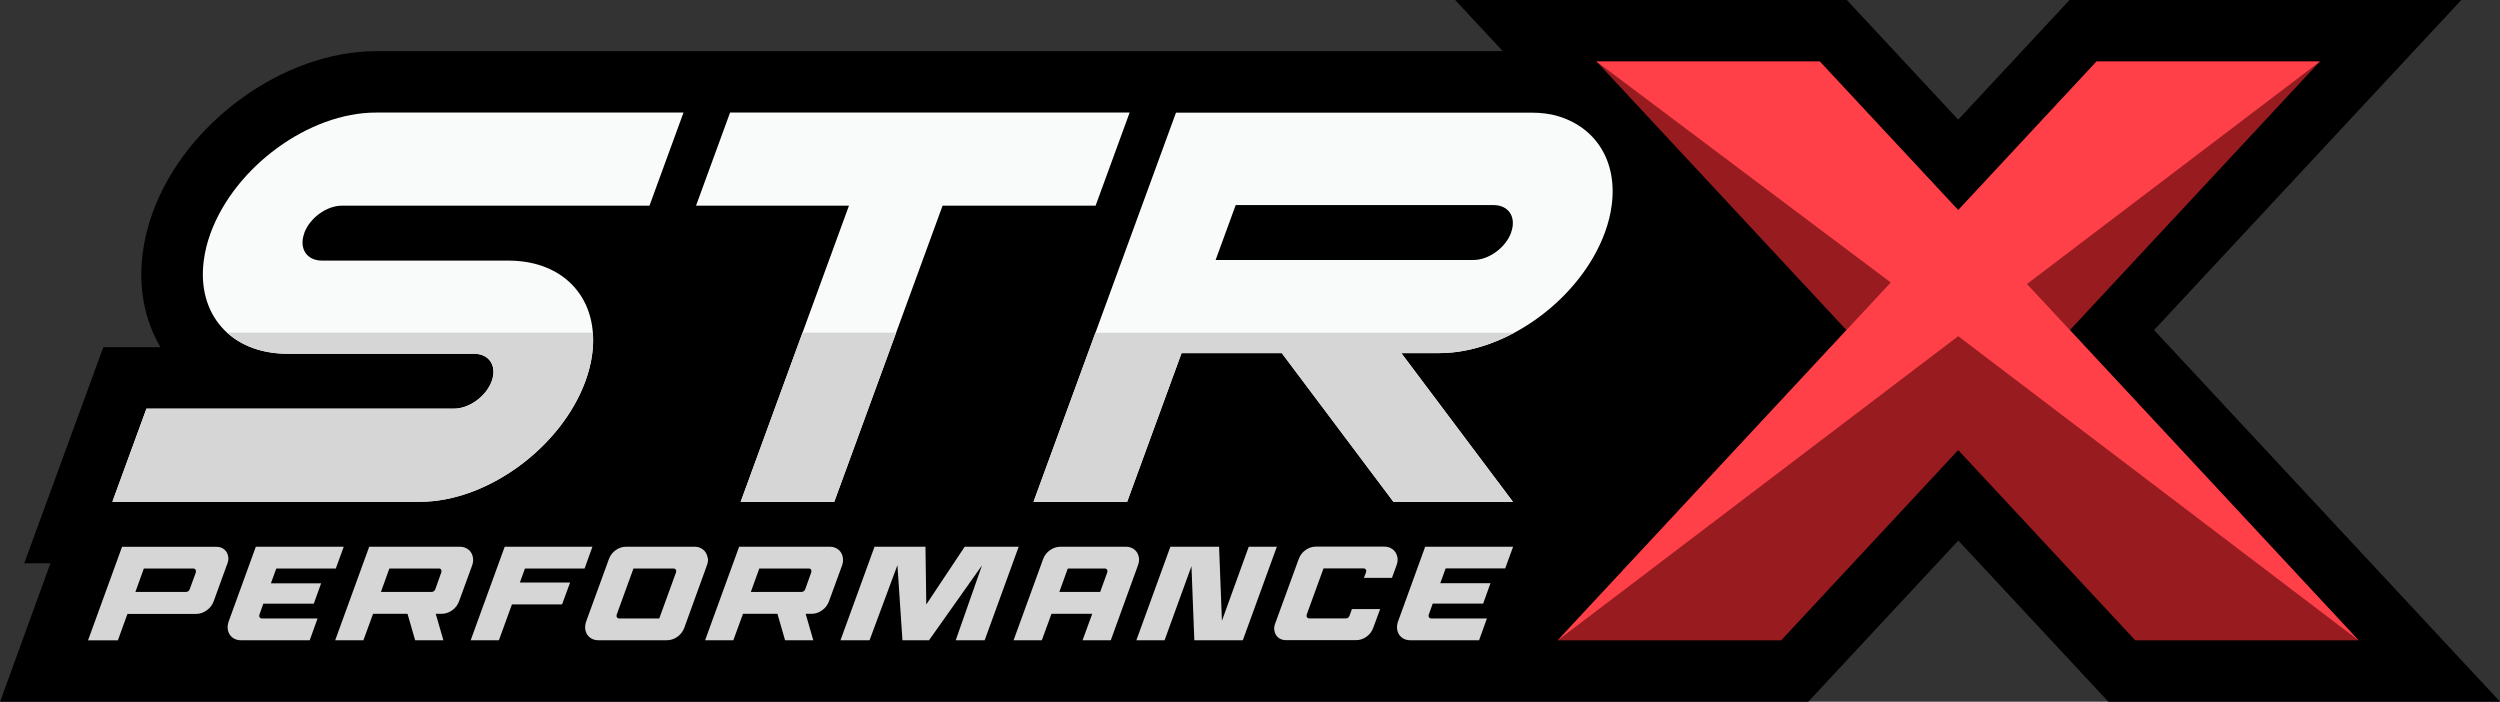 <?xml version="1.0" encoding="UTF-8"?> <svg xmlns="http://www.w3.org/2000/svg" width="228" height="64" viewBox="0 0 228 64" fill="none"><rect x="0" y="0" width="228" height="64" fill="#333333" stroke="none"/><g clip-path="url(#clip0_29_10)"><path d="M196.447 30.106L224.469 0H188.744L178.589 10.913L168.433 0H132.708L137.057 4.666H111.087H34.313C25.895 4.666 16.948 11.116 13.937 19.34C13.482 20.588 13.175 21.845 13.017 23.037C12.599 26.197 13.175 29.182 14.634 31.667H9.421L2.211 51.368H4.599L0.009 64H164.912L178.598 49.298L192.284 64H228.009L196.456 30.106H196.447Z" fill="black"></path><path d="M27.753 21.262C27.242 22.649 27.967 23.767 29.361 23.767H46.355C51.586 23.767 54.652 27.398 54.011 32.259C53.908 33.063 53.704 33.904 53.388 34.763C51.167 40.825 44.403 45.759 38.308 45.759H10.248L13.352 37.267H41.402C42.787 37.267 44.338 36.149 44.84 34.763C45.342 33.377 44.626 32.259 43.233 32.259H26.239C21.008 32.259 17.942 28.627 18.583 23.767C18.685 22.963 18.889 22.122 19.205 21.262C21.426 15.201 28.19 10.266 34.285 10.266H62.336L59.232 18.758H31.182C29.788 18.758 28.246 19.876 27.744 21.262H27.753Z" fill="#F9FBFA"></path><path d="M103.022 10.266L99.919 18.758H85.963L76.087 45.768H67.548L77.425 18.758H63.478L66.582 10.266H103.022Z" fill="#F9FBFA"></path><path d="M139.649 10.275H107.25L94.261 45.768H102.799L107.761 32.203H116.904L127.087 45.768H137.986L127.802 32.203H131.287C137.391 32.203 144.146 27.269 146.366 21.207C146.682 20.348 146.887 19.507 146.989 18.703C147.509 14.785 145.614 11.662 142.111 10.599C141.321 10.359 140.485 10.275 139.658 10.275H139.649ZM137.818 21.207C137.317 22.593 135.774 23.711 134.381 23.711H110.864L112.695 18.703H136.211C137.605 18.703 138.32 19.821 137.809 21.207H137.818Z" fill="#F9FBFA"></path><path d="M215.104 58.4H194.737L178.589 41.047L162.44 58.4H142.064L168.396 30.106L145.595 5.6H165.962L178.589 19.165L191.206 5.6H211.582L188.772 30.106L215.104 58.4Z" fill="#981B1F"></path><path d="M43.14 50.925C43.121 50.721 43.056 50.536 42.954 50.379C42.852 50.222 42.712 50.093 42.536 50.001C42.359 49.908 42.155 49.862 41.932 49.862H33.672L30.569 58.391H33.142L34.025 55.979H37.165L37.862 58.391H40.436L39.739 55.979H40.287C40.631 55.979 40.947 55.868 41.244 55.656C41.541 55.443 41.746 55.166 41.867 54.833L43.065 51.553C43.14 51.331 43.167 51.119 43.14 50.915V50.925ZM39.693 53.761C39.665 53.826 39.618 53.882 39.562 53.919C39.507 53.956 39.442 53.983 39.377 53.983H34.74L35.511 51.849H40.036C40.129 51.849 40.194 51.886 40.231 51.95C40.269 52.015 40.278 52.098 40.25 52.191L39.693 53.761ZM24.018 55.055H28.617L29.286 53.198H24.706L25.198 51.849H30.624L31.349 49.862H23.331L20.85 56.691C20.775 56.913 20.747 57.125 20.766 57.328C20.785 57.532 20.85 57.716 20.952 57.873C21.054 58.031 21.194 58.16 21.37 58.252C21.547 58.345 21.751 58.391 21.983 58.391H28.246L28.961 56.404H23.888C23.795 56.404 23.73 56.367 23.684 56.303C23.637 56.238 23.628 56.155 23.656 56.062L24.018 55.046V55.055ZM47.869 51.849H53.314L54.029 49.862H46.029L42.926 58.391H45.5L46.689 55.12H51.26L51.994 53.124H47.414L47.878 51.839L47.869 51.849ZM20.822 50.804C20.794 50.629 20.738 50.463 20.645 50.324C20.552 50.185 20.432 50.075 20.274 49.991C20.116 49.908 19.948 49.871 19.744 49.871H11.131L8.028 58.4H10.75L11.623 55.988H17.886C18.23 55.988 18.555 55.878 18.852 55.665C19.149 55.453 19.363 55.175 19.484 54.843L20.747 51.368C20.822 51.174 20.84 50.989 20.822 50.804ZM17.867 52.191L17.291 53.761C17.263 53.826 17.226 53.882 17.17 53.919C17.115 53.956 17.05 53.983 16.985 53.983H12.348L13.119 51.849H17.626C17.719 51.849 17.784 51.886 17.83 51.95C17.877 52.015 17.886 52.098 17.849 52.191H17.867ZM124.374 52.699H126.947L127.366 51.553C127.449 51.331 127.477 51.119 127.458 50.915C127.431 50.712 127.366 50.527 127.263 50.37C127.161 50.213 127.022 50.084 126.845 49.991C126.669 49.899 126.474 49.853 126.251 49.853H120.016C119.672 49.853 119.356 49.954 119.059 50.167C118.762 50.379 118.557 50.657 118.437 50.999L116.29 56.885C116.216 57.079 116.188 57.264 116.216 57.448C116.235 57.624 116.29 57.79 116.383 57.929C116.476 58.068 116.597 58.178 116.755 58.262C116.913 58.345 117.089 58.382 117.284 58.382H123.668C124.011 58.382 124.327 58.28 124.625 58.068C124.922 57.855 125.126 57.578 125.247 57.236L125.87 55.545H123.296L123.073 56.164C123.008 56.321 122.906 56.395 122.757 56.395H119.403C119.31 56.395 119.245 56.358 119.198 56.293C119.152 56.229 119.143 56.145 119.171 56.053L120.704 51.839H124.355C124.448 51.839 124.513 51.876 124.56 51.941C124.606 52.006 124.615 52.089 124.587 52.181L124.392 52.69L124.374 52.699ZM137.27 51.849L137.995 49.862H129.976L127.496 56.691C127.421 56.913 127.393 57.125 127.412 57.328C127.431 57.532 127.496 57.716 127.598 57.873C127.7 58.031 127.839 58.16 128.016 58.252C128.193 58.345 128.397 58.391 128.629 58.391H134.892L135.607 56.404H130.534C130.441 56.404 130.376 56.367 130.33 56.303C130.283 56.238 130.274 56.155 130.302 56.062L130.664 55.046H135.263L135.932 53.189H131.352L131.844 51.839H137.27V51.849ZM113.884 49.862L111.44 56.617L111.18 49.862H106.739L103.636 58.391H106.209L108.662 51.636L108.922 58.391H113.345L116.448 49.862H113.875H113.884ZM64.547 50.925C64.519 50.721 64.454 50.536 64.352 50.379C64.25 50.222 64.11 50.093 63.934 50.001C63.757 49.908 63.562 49.862 63.339 49.862H57.105C56.761 49.862 56.445 49.964 56.148 50.176C55.85 50.389 55.646 50.666 55.525 51.008L53.453 56.691C53.379 56.913 53.351 57.125 53.369 57.328C53.388 57.532 53.453 57.716 53.555 57.873C53.657 58.031 53.797 58.16 53.973 58.252C54.15 58.345 54.354 58.391 54.587 58.391H60.812C61.156 58.391 61.471 58.289 61.778 58.077C62.075 57.864 62.289 57.587 62.41 57.245L64.473 51.553C64.556 51.331 64.584 51.119 64.566 50.915L64.547 50.925ZM61.657 52.191L60.124 56.404H56.473C56.38 56.404 56.315 56.367 56.268 56.303C56.222 56.238 56.213 56.155 56.24 56.062L57.616 52.274L57.773 51.849H61.425C61.518 51.849 61.583 51.886 61.629 51.95C61.676 52.015 61.685 52.098 61.657 52.191ZM103.877 50.925C103.849 50.721 103.793 50.536 103.691 50.379C103.589 50.222 103.45 50.093 103.273 50.001C103.097 49.908 102.892 49.862 102.669 49.862H96.723C96.379 49.862 96.063 49.964 95.757 50.176C95.459 50.389 95.245 50.666 95.125 51.008L92.439 58.391H95.013L95.896 55.979H99.612L98.73 58.391H101.303L103.784 51.553C103.868 51.331 103.896 51.119 103.877 50.915V50.925ZM100.987 52.191L100.337 53.983H96.611L97.382 51.849H100.755C100.848 51.849 100.913 51.886 100.96 51.95C101.006 52.015 101.015 52.098 100.978 52.191H100.987ZM76.876 50.925C76.858 50.721 76.793 50.536 76.691 50.379C76.588 50.222 76.449 50.093 76.272 50.001C76.096 49.908 75.892 49.862 75.669 49.862H67.409L64.305 58.391H66.879L67.762 55.979H70.902L71.599 58.391H74.173L73.476 55.979H74.024C74.368 55.979 74.684 55.868 74.981 55.656C75.278 55.443 75.483 55.166 75.604 54.833L76.802 51.553C76.876 51.331 76.904 51.119 76.876 50.915V50.925ZM73.429 53.761C73.401 53.826 73.355 53.882 73.299 53.919C73.244 53.956 73.178 53.983 73.114 53.983H68.477L69.248 51.849H73.773C73.866 51.849 73.931 51.886 73.968 51.95C74.005 52.015 74.015 52.098 73.987 52.191L73.429 53.761ZM87.98 49.862L84.477 55.129L84.403 49.862H79.757L76.653 58.391H79.302L81.838 51.562H81.847L82.303 58.391H84.728L89.559 51.562L87.162 58.391H89.801L92.904 49.862H87.98Z" fill="#D6D6D6"></path><path d="M215.104 58.4L178.589 30.66L142.064 58.4L172.438 25.763L145.595 5.609H165.962L178.589 19.165L191.206 5.609H211.582L184.86 25.901L215.104 58.4Z" fill="#FF4048"></path><path d="M54.066 30.337C54.113 30.956 54.103 31.593 54.011 32.268C53.908 33.072 53.704 33.913 53.388 34.772C51.167 40.834 44.403 45.768 38.308 45.768H10.248L13.361 37.276H41.411C42.796 37.276 44.338 36.158 44.849 34.772C45.36 33.395 44.636 32.268 43.242 32.268H26.248C23.934 32.268 22.048 31.556 20.71 30.337H54.066Z" fill="#D6D6D6"></path><path d="M73.188 30.337H81.727L76.077 45.768H67.548L73.188 30.337Z" fill="#D6D6D6"></path><path d="M131.277 32.203H127.793L137.976 45.768H127.078L116.894 32.203H107.752L102.79 45.768H94.251L99.9 30.346H138.106C135.914 31.52 133.544 32.203 131.268 32.203H131.277Z" fill="#D6D6D6"></path></g><defs><clipPath id="clip0_29_10"><rect width="228" height="64" fill="white"></rect></clipPath></defs></svg> 